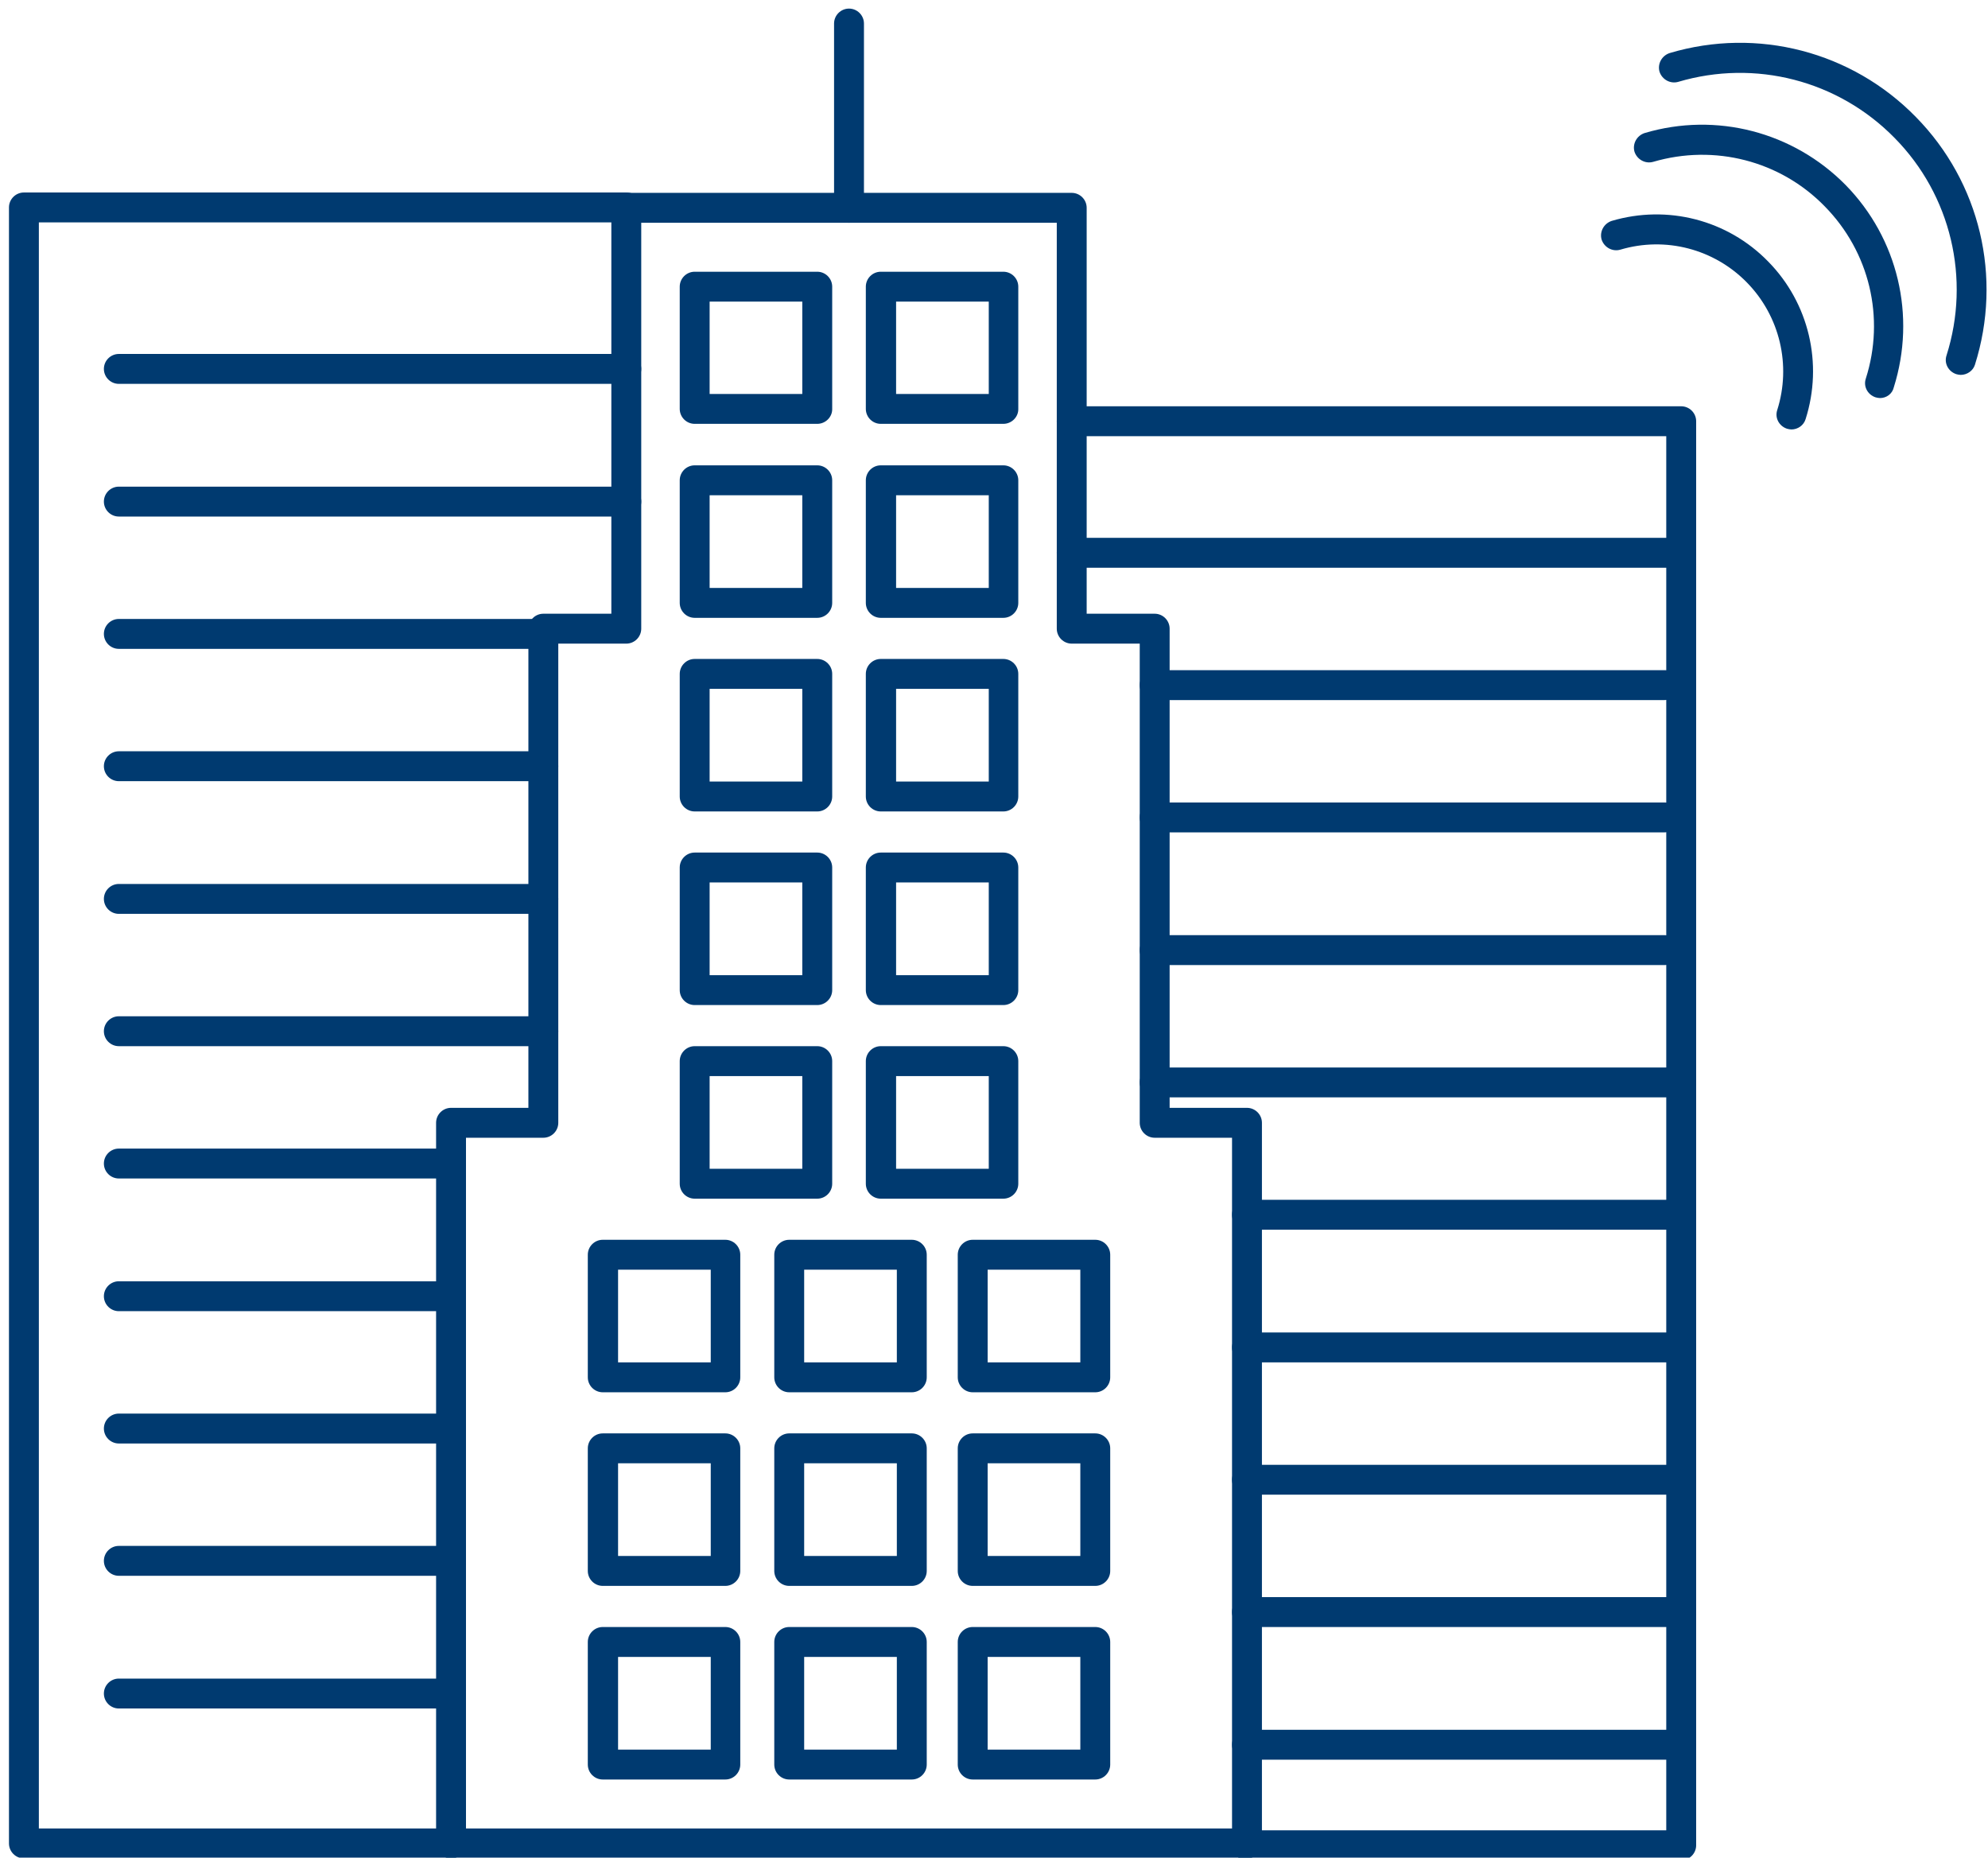 <?xml version="1.0" encoding="UTF-8"?>
<!-- Generator: Adobe Illustrator 22.1.0, SVG Export Plug-In . SVG Version: 6.00 Build 0)  -->
<svg version="1.1" id="Calque_1" xmlns="http://www.w3.org/2000/svg" xmlns:xlink="http://www.w3.org/1999/xlink" x="0px" y="0px" viewBox="0 0 532 497" style="enable-background:new 0 0 532 497;" xml:space="preserve">
<style type="text/css">
	.st0{fill:#003A70;}
</style>
<g>
	<g>
		<path class="st0" d="M333.7,497.2h-213c-2.2,0-4-1.8-4-4V300.4c0-2.2,1.8-4,4-4h20.7V168.2c0-2.2,1.8-4,4-4h18.2V55.6    c0-2.2,1.8-4,4-4h119.2c2.2,0,4,1.8,4,4v108.6H309c2.2,0,4,1.8,4,4v128.2h20.7c2.2,0,4,1.8,4,4v192.8    C337.7,495.4,335.9,497.2,333.7,497.2z M124.7,489.2h205V304.4H309c-2.2,0-4-1.8-4-4V172.2h-18.2c-2.2,0-4-1.8-4-4V59.6H171.6    v108.6c0,2.2-1.8,4-4,4h-18.2v128.2c0,2.2-1.8,4-4,4h-20.7V489.2z"/>
		<g>
			<path class="st0" d="M218.7,113.4h-32.8c-2.2,0-4-1.8-4-4V76.7c0-2.2,1.8-4,4-4h32.8c2.2,0,4,1.8,4,4v32.8     C222.7,111.6,220.9,113.4,218.7,113.4z M189.9,105.4h24.8V80.7h-24.8V105.4z"/>
			<path class="st0" d="M268.5,113.4h-32.8c-2.2,0-4-1.8-4-4V76.7c0-2.2,1.8-4,4-4h32.8c2.2,0,4,1.8,4,4v32.8     C272.5,111.6,270.7,113.4,268.5,113.4z M239.8,105.4h24.8V80.7h-24.8V105.4z"/>
			<path class="st0" d="M218.7,165.3h-32.8c-2.2,0-4-1.8-4-4v-32.8c0-2.2,1.8-4,4-4h32.8c2.2,0,4,1.8,4,4v32.8     C222.7,163.5,220.9,165.3,218.7,165.3z M189.9,157.3h24.8v-24.8h-24.8V157.3z"/>
			<path class="st0" d="M268.5,165.3h-32.8c-2.2,0-4-1.8-4-4v-32.8c0-2.2,1.8-4,4-4h32.8c2.2,0,4,1.8,4,4v32.8     C272.5,163.5,270.7,165.3,268.5,165.3z M239.8,157.3h24.8v-24.8h-24.8V157.3z"/>
			<path class="st0" d="M218.7,217.1h-32.8c-2.2,0-4-1.8-4-4v-32.8c0-2.2,1.8-4,4-4h32.8c2.2,0,4,1.8,4,4v32.8     C222.7,215.3,220.9,217.1,218.7,217.1z M189.9,209.1h24.8v-24.8h-24.8V209.1z"/>
			<path class="st0" d="M268.5,217.1h-32.8c-2.2,0-4-1.8-4-4v-32.8c0-2.2,1.8-4,4-4h32.8c2.2,0,4,1.8,4,4v32.8     C272.5,215.3,270.7,217.1,268.5,217.1z M239.8,209.1h24.8v-24.8h-24.8V209.1z"/>
			<path class="st0" d="M218.7,268.9h-32.8c-2.2,0-4-1.8-4-4v-32.8c0-2.2,1.8-4,4-4h32.8c2.2,0,4,1.8,4,4v32.8     C222.7,267.1,220.9,268.9,218.7,268.9z M189.9,260.9h24.8v-24.8h-24.8V260.9z"/>
			<path class="st0" d="M268.5,268.9h-32.8c-2.2,0-4-1.8-4-4v-32.8c0-2.2,1.8-4,4-4h32.8c2.2,0,4,1.8,4,4v32.8     C272.5,267.1,270.7,268.9,268.5,268.9z M239.8,260.9h24.8v-24.8h-24.8V260.9z"/>
			<path class="st0" d="M218.7,320.7h-32.8c-2.2,0-4-1.8-4-4v-32.8c0-2.2,1.8-4,4-4h32.8c2.2,0,4,1.8,4,4v32.8     C222.7,318.9,220.9,320.7,218.7,320.7z M189.9,312.7h24.8v-24.8h-24.8V312.7z"/>
			<path class="st0" d="M268.5,320.7h-32.8c-2.2,0-4-1.8-4-4v-32.8c0-2.2,1.8-4,4-4h32.8c2.2,0,4,1.8,4,4v32.8     C272.5,318.9,270.7,320.7,268.5,320.7z M239.8,312.7h24.8v-24.8h-24.8V312.7z"/>
			<path class="st0" d="M194.1,372.5h-32.8c-2.2,0-4-1.8-4-4v-32.8c0-2.2,1.8-4,4-4h32.8c2.2,0,4,1.8,4,4v32.8     C198.1,370.7,196.3,372.5,194.1,372.5z M165.4,364.5h24.8v-24.8h-24.8V364.5z"/>
			<path class="st0" d="M244,372.5h-32.8c-2.2,0-4-1.8-4-4v-32.8c0-2.2,1.8-4,4-4H244c2.2,0,4,1.8,4,4v32.8     C248,370.7,246.2,372.5,244,372.5z M215.2,364.5H240v-24.8h-24.8V364.5z"/>
			<path class="st0" d="M194.1,424.3h-32.8c-2.2,0-4-1.8-4-4v-32.8c0-2.2,1.8-4,4-4h32.8c2.2,0,4,1.8,4,4v32.8     C198.1,422.5,196.3,424.3,194.1,424.3z M165.4,416.3h24.8v-24.8h-24.8V416.3z"/>
			<path class="st0" d="M244,424.3h-32.8c-2.2,0-4-1.8-4-4v-32.8c0-2.2,1.8-4,4-4H244c2.2,0,4,1.8,4,4v32.8     C248,422.5,246.2,424.3,244,424.3z M215.2,416.3H240v-24.8h-24.8V416.3z"/>
			<path class="st0" d="M194.1,476.1h-32.8c-2.2,0-4-1.8-4-4v-32.8c0-2.2,1.8-4,4-4h32.8c2.2,0,4,1.8,4,4v32.8     C198.1,474.3,196.3,476.1,194.1,476.1z M165.4,468.1h24.8v-24.8h-24.8V468.1z"/>
			<path class="st0" d="M244,476.1h-32.8c-2.2,0-4-1.8-4-4v-32.8c0-2.2,1.8-4,4-4H244c2.2,0,4,1.8,4,4v32.8     C248,474.3,246.2,476.1,244,476.1z M215.2,468.1H240v-24.8h-24.8V468.1z"/>
			<path class="st0" d="M293.1,372.5h-32.8c-2.2,0-4-1.8-4-4v-32.8c0-2.2,1.8-4,4-4h32.8c2.2,0,4,1.8,4,4v32.8     C297.1,370.7,295.3,372.5,293.1,372.5z M264.3,364.5h24.8v-24.8h-24.8V364.5z"/>
			<path class="st0" d="M293.1,424.3h-32.8c-2.2,0-4-1.8-4-4v-32.8c0-2.2,1.8-4,4-4h32.8c2.2,0,4,1.8,4,4v32.8     C297.1,422.5,295.3,424.3,293.1,424.3z M264.3,416.3h24.8v-24.8h-24.8V416.3z"/>
			<path class="st0" d="M293.1,476.1h-32.8c-2.2,0-4-1.8-4-4v-32.8c0-2.2,1.8-4,4-4h32.8c2.2,0,4,1.8,4,4v32.8     C297.1,474.3,295.3,476.1,293.1,476.1z M264.3,468.1h24.8v-24.8h-24.8V468.1z"/>
		</g>
		<path class="st0" d="M227.2,59.6c-2.2,0-4-1.8-4-4V6.3c0-2.2,1.8-4,4-4s4,1.8,4,4v49.2C231.2,57.8,229.4,59.6,227.2,59.6z"/>
		<path class="st0" d="M120.7,497.2H6.4c-2.2,0-4-1.8-4-4V55.5c0-2.2,1.8-4,4-4h161.3c2.2,0,4,1.8,4,4s-1.8,4-4,4H10.4v429.7h110.4    c2.2,0,4,1.8,4,4S122.9,497.2,120.7,497.2z"/>
		<g>
			<path class="st0" d="M167.6,102.7H31.8c-2.2,0-4-1.8-4-4s1.8-4,4-4h135.8c2.2,0,4,1.8,4,4S169.8,102.7,167.6,102.7z"/>
			<path class="st0" d="M167.6,138.2H31.8c-2.2,0-4-1.8-4-4s1.8-4,4-4h135.8c2.2,0,4,1.8,4,4S169.8,138.2,167.6,138.2z"/>
			<path class="st0" d="M145.5,173.6H31.8c-2.2,0-4-1.8-4-4s1.8-4,4-4h113.6c2.2,0,4,1.8,4,4S147.7,173.6,145.5,173.6z"/>
			<path class="st0" d="M145.5,209H31.8c-2.2,0-4-1.8-4-4s1.8-4,4-4h113.6c2.2,0,4,1.8,4,4S147.7,209,145.5,209z"/>
			<path class="st0" d="M145.5,244.5H31.8c-2.2,0-4-1.8-4-4s1.8-4,4-4h113.6c2.2,0,4,1.8,4,4S147.7,244.5,145.5,244.5z"/>
			<path class="st0" d="M145.5,279.9H31.8c-2.2,0-4-1.8-4-4s1.8-4,4-4h113.6c2.2,0,4,1.8,4,4S147.7,279.9,145.5,279.9z"/>
			<path class="st0" d="M120.7,315.3H31.8c-2.2,0-4-1.8-4-4s1.8-4,4-4h88.9c2.2,0,4,1.8,4,4S122.9,315.3,120.7,315.3z"/>
			<path class="st0" d="M120.7,350.8H31.8c-2.2,0-4-1.8-4-4s1.8-4,4-4h88.9c2.2,0,4,1.8,4,4S122.9,350.8,120.7,350.8z"/>
			<path class="st0" d="M120.7,386.2H31.8c-2.2,0-4-1.8-4-4s1.8-4,4-4h88.9c2.2,0,4,1.8,4,4S122.9,386.2,120.7,386.2z"/>
			<path class="st0" d="M120.7,421.6H31.8c-2.2,0-4-1.8-4-4s1.8-4,4-4h88.9c2.2,0,4,1.8,4,4S122.9,421.6,120.7,421.6z"/>
			<path class="st0" d="M120.7,457.1H31.8c-2.2,0-4-1.8-4-4s1.8-4,4-4h88.9c2.2,0,4,1.8,4,4S122.9,457.1,120.7,457.1z"/>
		</g>
		<g>
			<path class="st0" d="M449.9,151.9H286.8c-2.2,0-4-1.8-4-4s1.8-4,4-4h163.1c2.2,0,4,1.8,4,4S452.1,151.9,449.9,151.9z"/>
			<path class="st0" d="M445.4,187.3H309c-2.2,0-4-1.8-4-4s1.8-4,4-4h136.5c2.2,0,4,1.8,4,4S447.6,187.3,445.4,187.3z"/>
			<path class="st0" d="M445.4,222.7H309c-2.2,0-4-1.8-4-4s1.8-4,4-4h136.5c2.2,0,4,1.8,4,4S447.6,222.7,445.4,222.7z"/>
			<path class="st0" d="M445.4,258.2H309c-2.2,0-4-1.8-4-4s1.8-4,4-4h136.5c2.2,0,4,1.8,4,4S447.6,258.2,445.4,258.2z"/>
			<path class="st0" d="M449.9,293.6H309c-2.2,0-4-1.8-4-4s1.8-4,4-4h140.9c2.2,0,4,1.8,4,4S452.1,293.6,449.9,293.6z"/>
			<path class="st0" d="M449.9,329H333.7c-2.2,0-4-1.8-4-4s1.8-4,4-4h116.2c2.2,0,4,1.8,4,4S452.1,329,449.9,329z"/>
			<path class="st0" d="M449.9,364.5H333.7c-2.2,0-4-1.8-4-4s1.8-4,4-4h116.2c2.2,0,4,1.8,4,4S452.1,364.5,449.9,364.5z"/>
			<path class="st0" d="M449.9,399.9H333.7c-2.2,0-4-1.8-4-4s1.8-4,4-4h116.2c2.2,0,4,1.8,4,4S452.1,399.9,449.9,399.9z"/>
			<path class="st0" d="M449.9,435.3H333.7c-2.2,0-4-1.8-4-4s1.8-4,4-4h116.2c2.2,0,4,1.8,4,4S452.1,435.3,449.9,435.3z"/>
			<path class="st0" d="M449.9,470.8H333.7c-2.2,0-4-1.8-4-4s1.8-4,4-4h116.2c2.2,0,4,1.8,4,4S452.1,470.8,449.9,470.8z"/>
		</g>
		<path class="st0" d="M449.9,497.7H333.7c-2.2,0-4-1.8-4-4s1.8-4,4-4h112.2v-373H286.8c-2.2,0-4-1.8-4-4s1.8-4,4-4h163.1    c2.2,0,4,1.8,4,4v381C453.9,495.9,452.1,497.7,449.9,497.7z"/>
	</g>
	<g>
		<path class="st0" d="M524.7,100.3c-0.4,0-0.8-0.1-1.2-0.2c-2.1-0.7-3.3-2.9-2.6-5c6.5-20.5,1.2-42.9-13.9-58.2    c-15.1-15.4-37.3-21.1-57.9-15c-2.1,0.6-4.3-0.6-5-2.7c-0.6-2.1,0.6-4.3,2.7-5c23.5-7,48.8-0.4,65.9,17.1    c17.2,17.5,23.2,42.9,15.8,66.3C528,99.2,526.4,100.3,524.7,100.3z"/>
		<path class="st0" d="M503.1,106.5c-0.4,0-0.8-0.1-1.2-0.2c-2.1-0.7-3.3-2.9-2.6-5c5.2-16.3,1-33.9-11-46.1    c-11.9-12.2-29.5-16.7-45.9-11.9c-2.1,0.6-4.3-0.6-5-2.7c-0.6-2.1,0.6-4.3,2.7-5c19.2-5.7,39.8-0.3,53.8,13.9    c14,14.3,18.9,35,12.9,54.1C506.4,105.4,504.8,106.5,503.1,106.5z"/>
		<path class="st0" d="M479.4,114.9c-0.4,0-0.8-0.1-1.2-0.2c-2.1-0.7-3.3-2.9-2.6-5c3.8-12,0.7-25.1-8.1-34.1    c-8.8-9-21.8-12.4-33.9-8.8c-2.1,0.6-4.3-0.6-5-2.7c-0.6-2.1,0.6-4.3,2.7-5c14.9-4.4,31-0.3,41.9,10.9    c10.9,11.1,14.7,27.3,10,42.1C482.7,113.8,481.1,114.9,479.4,114.9z"/>
	</g>
</g>
</svg>